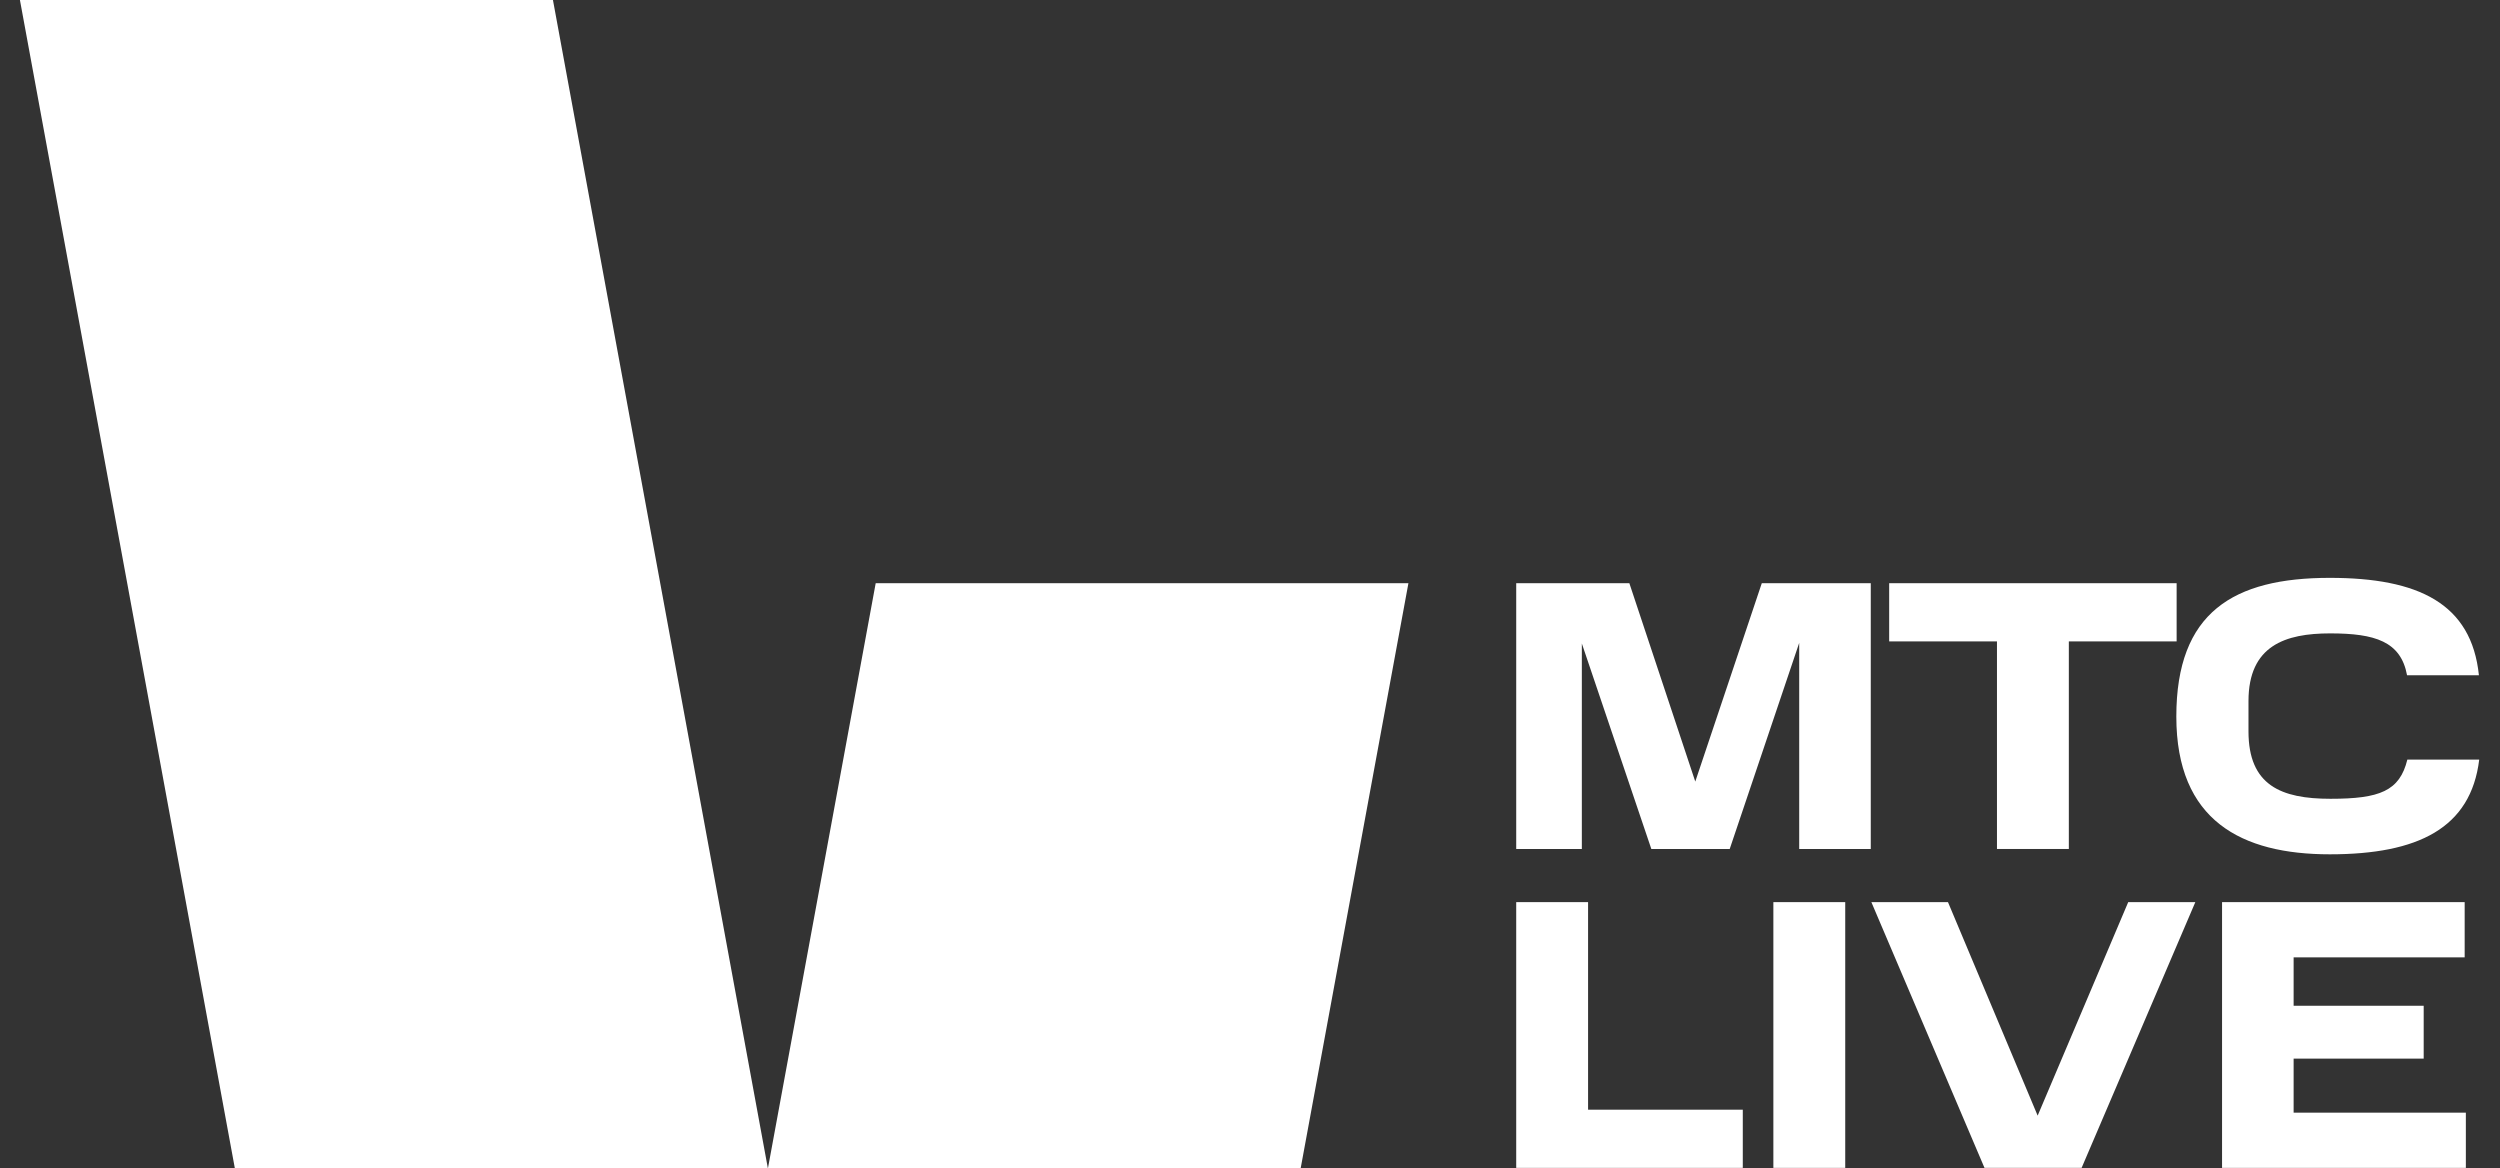<?xml version="1.0" encoding="UTF-8"?> <svg xmlns="http://www.w3.org/2000/svg" id="Layer_1" data-name="Layer 1" version="1.1" viewBox="0 0 841.9 393.5"><rect x="0" y="0" width="841.9" height="393.5" fill="#333333" stroke="none"/><defs><style> .cls-1 { fill: #fff; stroke-width: 0px; } </style></defs><polygon class="cls-1" points="258.6 393.5 79.1 393.5 6.6 -.6 186.1 -.6 258.6 393.5"></polygon><polygon class="cls-1" points="294.9 196.4 258.6 393.5 438 393.5 474.3 196.4 294.9 196.4"></polygon><polygon class="cls-1" points="532.7 216.7 532.7 285.9 510.6 285.9 510.6 196.4 548.7 196.4 570.9 263.2 593.3 196.4 630 196.4 630 285.9 605.9 285.9 605.9 216.5 582.5 285.9 556.1 285.9 532.7 216.7 532.7 216.7"></polygon><polygon class="cls-1" points="636.2 216 636.2 196.4 733 196.4 733 216 696.7 216 696.7 285.9 672.5 285.9 672.5 216 636.2 216"></polygon><path class="cls-1" d="M784.6,194.6c29.8,0,47.7,8.6,50.2,32.8h-24.2c-2.1-11.4-10.8-14.1-25.9-14.1s-27.5,4.1-27.5,22.8v10.2c0,18.2,11,22.7,27.6,22.7s23.3-2.6,25.9-13.2h24.2c-2.8,23.1-20.6,31.9-50.3,31.9s-51.7-11.3-51.7-46.4,19.2-46.7,51.7-46.7h0Z"></path><polygon class="cls-1" points="534.8 303.8 534.8 373.7 586.9 373.7 586.9 393.3 510.6 393.3 510.6 303.8 534.8 303.8"></polygon><rect class="cls-1" x="597.2" y="303.8" width="24.2" height="89.5"></rect><polygon class="cls-1" points="739.3 303.8 701 393.3 668.3 393.3 630.2 303.8 656 303.8 686.2 375.7 716.7 303.8 739.3 303.8"></polygon><polygon class="cls-1" points="830 303.8 830 322.4 772.4 322.4 772.4 338.7 816.2 338.7 816.2 356.5 772.4 356.5 772.4 374.7 830.4 374.7 830.4 393.3 748.3 393.3 748.3 303.8 830 303.8 830 303.8"></polygon></svg> 